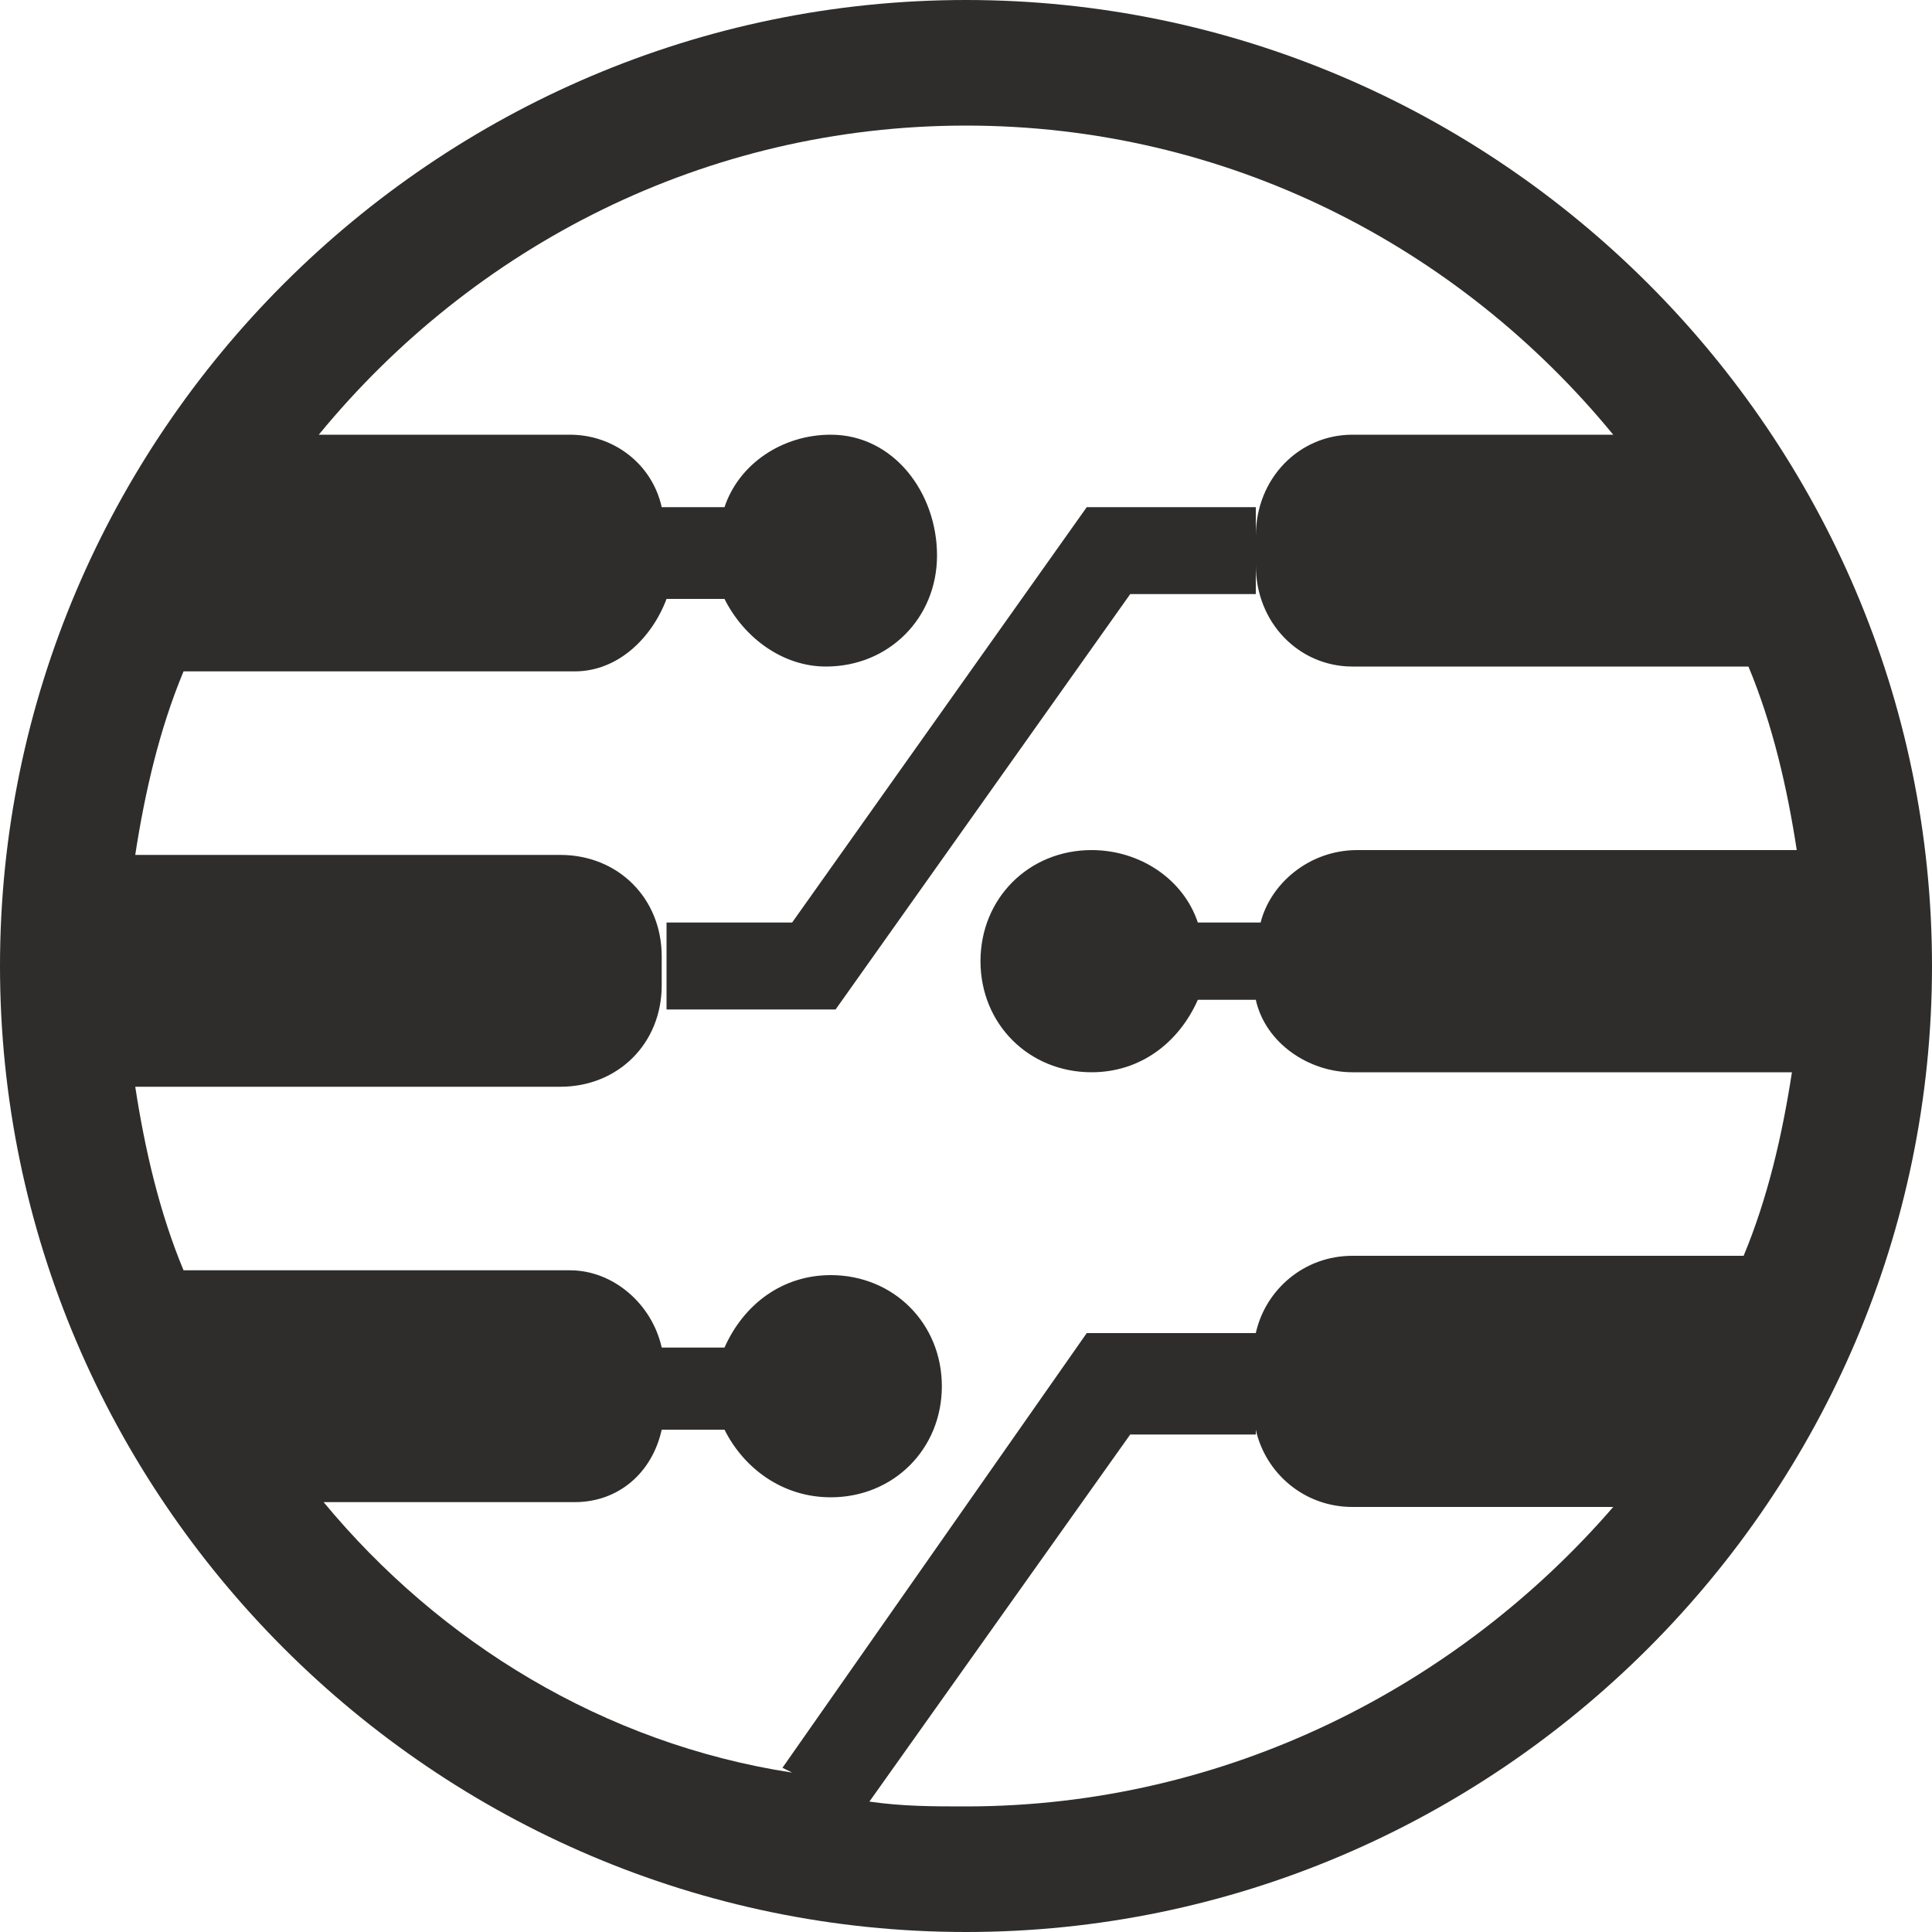 <?xml version="1.0" encoding="utf-8"?>
<!-- Generator: Adobe Illustrator 27.9.0, SVG Export Plug-In . SVG Version: 6.00 Build 0)  -->
<!DOCTYPE svg PUBLIC "-//W3C//DTD SVG 1.1//EN" "http://www.w3.org/Graphics/SVG/1.1/DTD/svg11.dtd">
<svg version="1.1" id="Vrstva_1" xmlns:x="http://ns.adobe.com/Extensibility/1.0/" xmlns:i="http://ns.adobe.com/AdobeIllustrator/10.0/" xmlns:graph="http://ns.adobe.com/Graphs/1.0/"
	 xmlns="http://www.w3.org/2000/svg" xmlns:xlink="http://www.w3.org/1999/xlink" x="0px" y="0px" viewBox="0 0 40 40"
	 style="enable-background:new 0 0 40 40;" xml:space="preserve">
<style type="text/css">
	.st0{fill:#2E2D2C;}
</style>
<g>
	<path class="st0" d="M20,0C9,0,0,9,0,20s9,20,20,20s20-9,20-20S31,0,20,0z M6.7,31.1h5.2c0.9,0,1.6-0.6,1.8-1.5H15
		c0.4,0.8,1.2,1.4,2.2,1.4c1.3,0,2.3-1,2.3-2.3s-1-2.3-2.3-2.3c-1,0-1.8,0.6-2.2,1.5h-1.3c-0.2-0.9-1-1.6-1.9-1.6h-8
		c-0.5-1.2-0.8-2.5-1-3.8h8.8c1.2,0,2.1-0.9,2.1-2.1v-0.6c0-1.2-0.9-2.1-2.1-2.1H2.8c0.2-1.3,0.5-2.6,1-3.8h8.1
		c0.9,0,1.6-0.7,1.9-1.5H15c0.4,0.8,1.2,1.4,2.1,1.4c1.3,0,2.3-1,2.3-2.3S18.5,9,17.2,9c-1,0-1.9,0.6-2.2,1.5h-1.3
		c-0.2-0.9-1-1.5-1.9-1.5H6.6c3.2-3.9,8-6.4,13.4-6.4S30.2,5.1,33.4,9H28c-1.1,0-2,0.9-2,2.1v-0.6h-3.5l-6.1,8.6h-2.6v1.8h3.5
		l6.1-8.6H26v-0.6c0,1.2,0.9,2.1,2,2.1h8.2c0.5,1.2,0.8,2.5,1,3.8h-9.1c-1,0-1.8,0.7-2,1.5h-1.3c-0.3-0.9-1.2-1.5-2.2-1.5
		c-1.3,0-2.3,1-2.3,2.3c0,1.3,1,2.3,2.3,2.3c1,0,1.8-0.6,2.2-1.5H26c0.2,0.9,1.1,1.5,2,1.5h9.1c-0.2,1.3-0.5,2.6-1,3.8H28
		c-1,0-1.8,0.7-2,1.6v0h-3.5l-6.3,9l0.2,0.1C12.5,36.1,9.1,34,6.7,31.1z M20,37.4c-0.7,0-1.3,0-2-0.1l5.4-7.6H26v-0.1
		c0.2,0.9,1,1.6,2,1.6h5.4C30.2,34.9,25.4,37.4,20,37.4z"/>
</g>
</svg>
